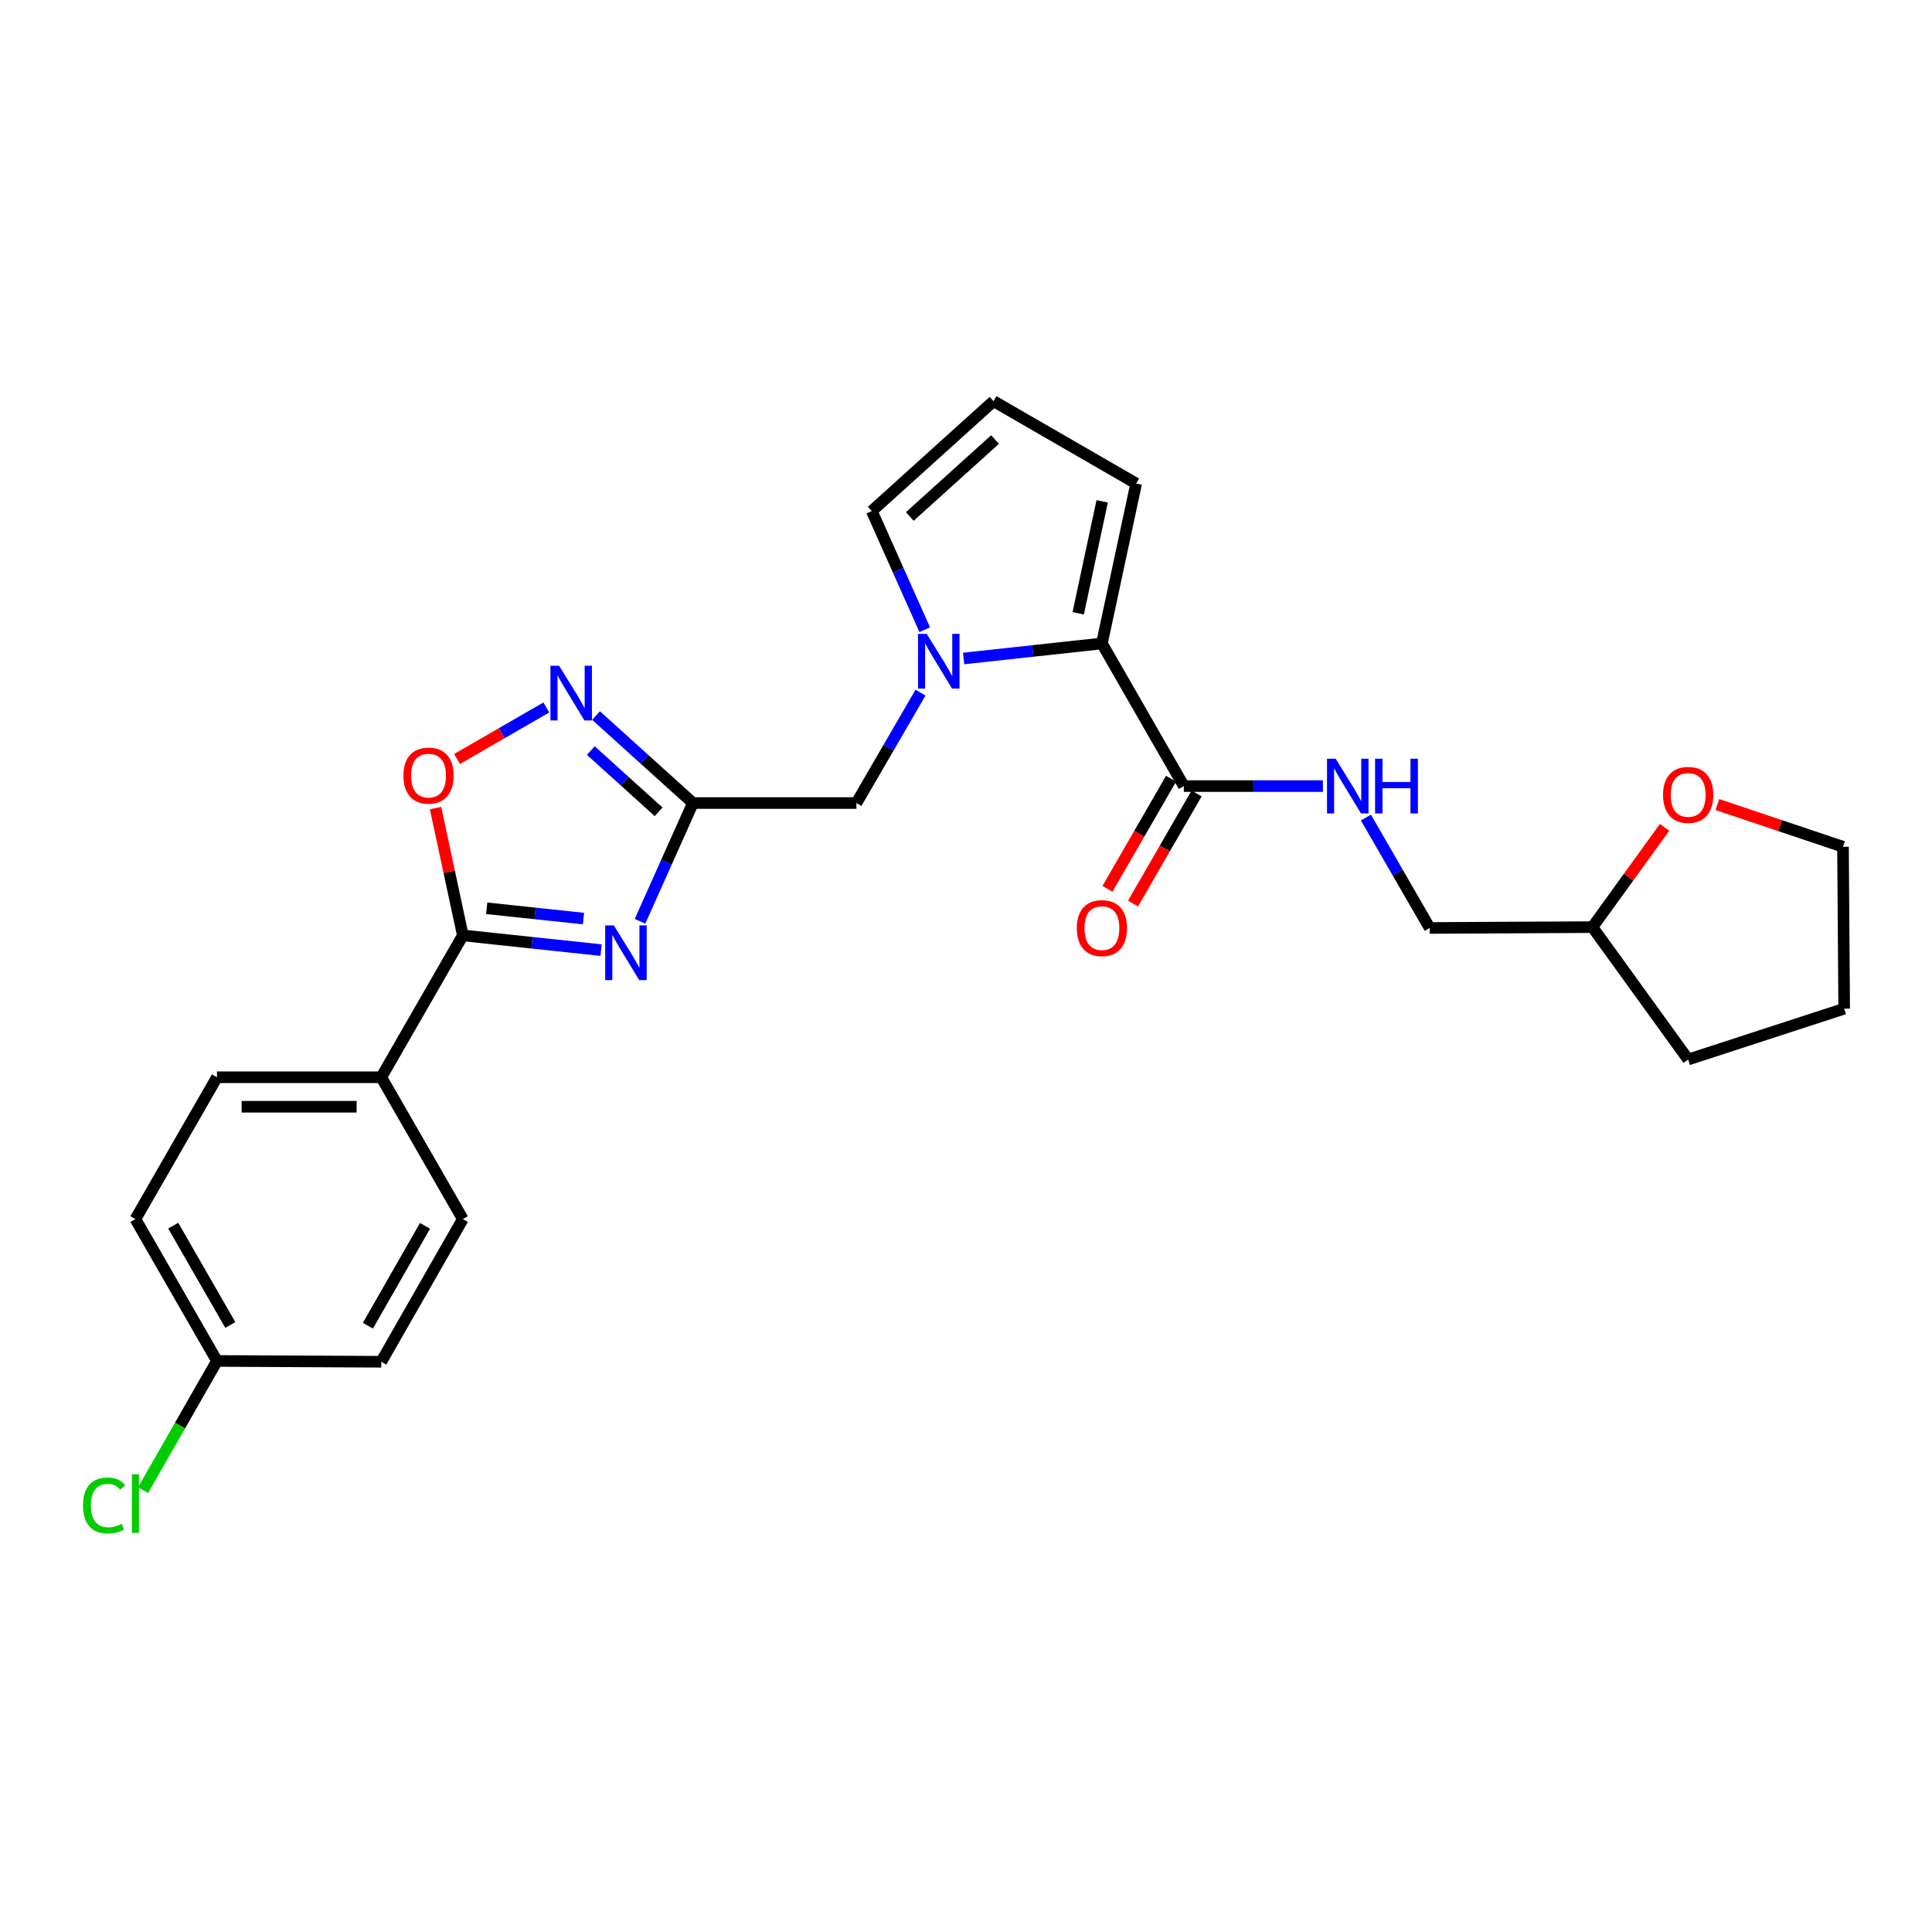 <?xml version='1.0' encoding='iso-8859-1'?>
<svg version='1.1' baseProfile='full'
              xmlns='http://www.w3.org/2000/svg'
                      xmlns:rdkit='http://www.rdkit.org/xml'
                      xmlns:xlink='http://www.w3.org/1999/xlink'
                  xml:space='preserve'
width='1000px' height='1000px' viewBox='0 0 1000 1000'>
<!-- END OF HEADER -->
<rect style='opacity:1.0;fill:#FFFFFF;stroke:none' width='1000' height='1000' x='0' y='0'> </rect>
<path class='bond-0' d='M 331.27,476.863 L 344.962,446.257' style='fill:none;fill-rule:evenodd;stroke:#0000FF;stroke-width:6px;stroke-linecap:butt;stroke-linejoin:miter;stroke-opacity:1' />
<path class='bond-0' d='M 344.962,446.257 L 358.654,415.651' style='fill:none;fill-rule:evenodd;stroke:#000000;stroke-width:6px;stroke-linecap:butt;stroke-linejoin:miter;stroke-opacity:1' />
<path class='bond-2' d='M 311.123,491.777 L 275.344,487.97' style='fill:none;fill-rule:evenodd;stroke:#0000FF;stroke-width:6px;stroke-linecap:butt;stroke-linejoin:miter;stroke-opacity:1' />
<path class='bond-2' d='M 275.344,487.97 L 239.564,484.164' style='fill:none;fill-rule:evenodd;stroke:#000000;stroke-width:6px;stroke-linecap:butt;stroke-linejoin:miter;stroke-opacity:1' />
<path class='bond-2' d='M 302.004,475.456 L 276.958,472.791' style='fill:none;fill-rule:evenodd;stroke:#0000FF;stroke-width:6px;stroke-linecap:butt;stroke-linejoin:miter;stroke-opacity:1' />
<path class='bond-2' d='M 276.958,472.791 L 251.912,470.127' style='fill:none;fill-rule:evenodd;stroke:#000000;stroke-width:6px;stroke-linecap:butt;stroke-linejoin:miter;stroke-opacity:1' />
<path class='bond-4' d='M 358.654,415.651 L 333.58,393.011' style='fill:none;fill-rule:evenodd;stroke:#000000;stroke-width:6px;stroke-linecap:butt;stroke-linejoin:miter;stroke-opacity:1' />
<path class='bond-4' d='M 333.58,393.011 L 308.507,370.37' style='fill:none;fill-rule:evenodd;stroke:#0000FF;stroke-width:6px;stroke-linecap:butt;stroke-linejoin:miter;stroke-opacity:1' />
<path class='bond-4' d='M 340.902,420.188 L 323.35,404.34' style='fill:none;fill-rule:evenodd;stroke:#000000;stroke-width:6px;stroke-linecap:butt;stroke-linejoin:miter;stroke-opacity:1' />
<path class='bond-4' d='M 323.35,404.34 L 305.799,388.492' style='fill:none;fill-rule:evenodd;stroke:#0000FF;stroke-width:6px;stroke-linecap:butt;stroke-linejoin:miter;stroke-opacity:1' />
<path class='bond-7' d='M 358.654,415.651 L 443.28,415.651' style='fill:none;fill-rule:evenodd;stroke:#000000;stroke-width:6px;stroke-linecap:butt;stroke-linejoin:miter;stroke-opacity:1' />
<path class='bond-1' d='M 476.457,358.51 L 459.868,387.081' style='fill:none;fill-rule:evenodd;stroke:#0000FF;stroke-width:6px;stroke-linecap:butt;stroke-linejoin:miter;stroke-opacity:1' />
<path class='bond-1' d='M 459.868,387.081 L 443.28,415.651' style='fill:none;fill-rule:evenodd;stroke:#000000;stroke-width:6px;stroke-linecap:butt;stroke-linejoin:miter;stroke-opacity:1' />
<path class='bond-3' d='M 498.774,340.83 L 534.562,336.941' style='fill:none;fill-rule:evenodd;stroke:#0000FF;stroke-width:6px;stroke-linecap:butt;stroke-linejoin:miter;stroke-opacity:1' />
<path class='bond-3' d='M 534.562,336.941 L 570.35,333.052' style='fill:none;fill-rule:evenodd;stroke:#000000;stroke-width:6px;stroke-linecap:butt;stroke-linejoin:miter;stroke-opacity:1' />
<path class='bond-9' d='M 478.642,325.941 L 464.938,295.236' style='fill:none;fill-rule:evenodd;stroke:#0000FF;stroke-width:6px;stroke-linecap:butt;stroke-linejoin:miter;stroke-opacity:1' />
<path class='bond-9' d='M 464.938,295.236 L 451.234,264.531' style='fill:none;fill-rule:evenodd;stroke:#000000;stroke-width:6px;stroke-linecap:butt;stroke-linejoin:miter;stroke-opacity:1' />
<path class='bond-5' d='M 239.564,484.164 L 232.498,451.206' style='fill:none;fill-rule:evenodd;stroke:#000000;stroke-width:6px;stroke-linecap:butt;stroke-linejoin:miter;stroke-opacity:1' />
<path class='bond-5' d='M 232.498,451.206 L 225.432,418.247' style='fill:none;fill-rule:evenodd;stroke:#FF0000;stroke-width:6px;stroke-linecap:butt;stroke-linejoin:miter;stroke-opacity:1' />
<path class='bond-10' d='M 239.564,484.164 L 197.34,557.587' style='fill:none;fill-rule:evenodd;stroke:#000000;stroke-width:6px;stroke-linecap:butt;stroke-linejoin:miter;stroke-opacity:1' />
<path class='bond-6' d='M 570.35,333.052 L 612.743,406.882' style='fill:none;fill-rule:evenodd;stroke:#000000;stroke-width:6px;stroke-linecap:butt;stroke-linejoin:miter;stroke-opacity:1' />
<path class='bond-11' d='M 570.35,333.052 L 588.074,250.267' style='fill:none;fill-rule:evenodd;stroke:#000000;stroke-width:6px;stroke-linecap:butt;stroke-linejoin:miter;stroke-opacity:1' />
<path class='bond-11' d='M 558.082,317.439 L 570.489,259.489' style='fill:none;fill-rule:evenodd;stroke:#000000;stroke-width:6px;stroke-linecap:butt;stroke-linejoin:miter;stroke-opacity:1' />
<path class='bond-26' d='M 282.773,366.185 L 259.674,379.518' style='fill:none;fill-rule:evenodd;stroke:#0000FF;stroke-width:6px;stroke-linecap:butt;stroke-linejoin:miter;stroke-opacity:1' />
<path class='bond-26' d='M 259.674,379.518 L 236.574,392.851' style='fill:none;fill-rule:evenodd;stroke:#FF0000;stroke-width:6px;stroke-linecap:butt;stroke-linejoin:miter;stroke-opacity:1' />
<path class='bond-8' d='M 612.743,406.882 L 648.74,406.882' style='fill:none;fill-rule:evenodd;stroke:#000000;stroke-width:6px;stroke-linecap:butt;stroke-linejoin:miter;stroke-opacity:1' />
<path class='bond-8' d='M 648.74,406.882 L 684.737,406.882' style='fill:none;fill-rule:evenodd;stroke:#0000FF;stroke-width:6px;stroke-linecap:butt;stroke-linejoin:miter;stroke-opacity:1' />
<path class='bond-13' d='M 606.133,403.066 L 589.682,431.562' style='fill:none;fill-rule:evenodd;stroke:#000000;stroke-width:6px;stroke-linecap:butt;stroke-linejoin:miter;stroke-opacity:1' />
<path class='bond-13' d='M 589.682,431.562 L 573.231,460.058' style='fill:none;fill-rule:evenodd;stroke:#FF0000;stroke-width:6px;stroke-linecap:butt;stroke-linejoin:miter;stroke-opacity:1' />
<path class='bond-13' d='M 619.353,410.698 L 602.902,439.194' style='fill:none;fill-rule:evenodd;stroke:#000000;stroke-width:6px;stroke-linecap:butt;stroke-linejoin:miter;stroke-opacity:1' />
<path class='bond-13' d='M 602.902,439.194 L 586.451,467.69' style='fill:none;fill-rule:evenodd;stroke:#FF0000;stroke-width:6px;stroke-linecap:butt;stroke-linejoin:miter;stroke-opacity:1' />
<path class='bond-17' d='M 706.999,423.162 L 723.499,451.738' style='fill:none;fill-rule:evenodd;stroke:#0000FF;stroke-width:6px;stroke-linecap:butt;stroke-linejoin:miter;stroke-opacity:1' />
<path class='bond-17' d='M 723.499,451.738 L 740,480.314' style='fill:none;fill-rule:evenodd;stroke:#000000;stroke-width:6px;stroke-linecap:butt;stroke-linejoin:miter;stroke-opacity:1' />
<path class='bond-12' d='M 451.234,264.531 L 514.252,207.636' style='fill:none;fill-rule:evenodd;stroke:#000000;stroke-width:6px;stroke-linecap:butt;stroke-linejoin:miter;stroke-opacity:1' />
<path class='bond-12' d='M 470.916,267.326 L 515.029,227.5' style='fill:none;fill-rule:evenodd;stroke:#000000;stroke-width:6px;stroke-linecap:butt;stroke-linejoin:miter;stroke-opacity:1' />
<path class='bond-15' d='M 197.34,557.587 L 112.307,557.587' style='fill:none;fill-rule:evenodd;stroke:#000000;stroke-width:6px;stroke-linecap:butt;stroke-linejoin:miter;stroke-opacity:1' />
<path class='bond-15' d='M 184.585,572.852 L 125.062,572.852' style='fill:none;fill-rule:evenodd;stroke:#000000;stroke-width:6px;stroke-linecap:butt;stroke-linejoin:miter;stroke-opacity:1' />
<path class='bond-16' d='M 197.34,557.587 L 239.564,631.002' style='fill:none;fill-rule:evenodd;stroke:#000000;stroke-width:6px;stroke-linecap:butt;stroke-linejoin:miter;stroke-opacity:1' />
<path class='bond-28' d='M 588.074,250.267 L 514.252,207.636' style='fill:none;fill-rule:evenodd;stroke:#000000;stroke-width:6px;stroke-linecap:butt;stroke-linejoin:miter;stroke-opacity:1' />
<path class='bond-14' d='M 861.593,428.234 L 842.919,454.058' style='fill:none;fill-rule:evenodd;stroke:#FF0000;stroke-width:6px;stroke-linecap:butt;stroke-linejoin:miter;stroke-opacity:1' />
<path class='bond-14' d='M 842.919,454.058 L 824.244,479.882' style='fill:none;fill-rule:evenodd;stroke:#000000;stroke-width:6px;stroke-linecap:butt;stroke-linejoin:miter;stroke-opacity:1' />
<path class='bond-23' d='M 888.909,416.438 L 921.422,427.362' style='fill:none;fill-rule:evenodd;stroke:#FF0000;stroke-width:6px;stroke-linecap:butt;stroke-linejoin:miter;stroke-opacity:1' />
<path class='bond-23' d='M 921.422,427.362 L 953.935,438.285' style='fill:none;fill-rule:evenodd;stroke:#000000;stroke-width:6px;stroke-linecap:butt;stroke-linejoin:miter;stroke-opacity:1' />
<path class='bond-20' d='M 112.307,557.587 L 70.091,631.002' style='fill:none;fill-rule:evenodd;stroke:#000000;stroke-width:6px;stroke-linecap:butt;stroke-linejoin:miter;stroke-opacity:1' />
<path class='bond-21' d='M 239.564,631.002 L 197.34,704.841' style='fill:none;fill-rule:evenodd;stroke:#000000;stroke-width:6px;stroke-linecap:butt;stroke-linejoin:miter;stroke-opacity:1' />
<path class='bond-21' d='M 219.979,634.501 L 190.422,686.188' style='fill:none;fill-rule:evenodd;stroke:#000000;stroke-width:6px;stroke-linecap:butt;stroke-linejoin:miter;stroke-opacity:1' />
<path class='bond-19' d='M 740,480.314 L 824.244,479.882' style='fill:none;fill-rule:evenodd;stroke:#000000;stroke-width:6px;stroke-linecap:butt;stroke-linejoin:miter;stroke-opacity:1' />
<path class='bond-18' d='M 112.307,704.425 L 197.34,704.841' style='fill:none;fill-rule:evenodd;stroke:#000000;stroke-width:6px;stroke-linecap:butt;stroke-linejoin:miter;stroke-opacity:1' />
<path class='bond-22' d='M 112.307,704.425 L 93.182,737.869' style='fill:none;fill-rule:evenodd;stroke:#000000;stroke-width:6px;stroke-linecap:butt;stroke-linejoin:miter;stroke-opacity:1' />
<path class='bond-22' d='M 93.182,737.869 L 74.057,771.312' style='fill:none;fill-rule:evenodd;stroke:#00CC00;stroke-width:6px;stroke-linecap:butt;stroke-linejoin:miter;stroke-opacity:1' />
<path class='bond-27' d='M 112.307,704.425 L 70.091,631.002' style='fill:none;fill-rule:evenodd;stroke:#000000;stroke-width:6px;stroke-linecap:butt;stroke-linejoin:miter;stroke-opacity:1' />
<path class='bond-27' d='M 119.208,685.803 L 89.657,634.407' style='fill:none;fill-rule:evenodd;stroke:#000000;stroke-width:6px;stroke-linecap:butt;stroke-linejoin:miter;stroke-opacity:1' />
<path class='bond-24' d='M 824.244,479.882 L 873.795,548.403' style='fill:none;fill-rule:evenodd;stroke:#000000;stroke-width:6px;stroke-linecap:butt;stroke-linejoin:miter;stroke-opacity:1' />
<path class='bond-29' d='M 953.935,438.285 L 954.545,522.097' style='fill:none;fill-rule:evenodd;stroke:#000000;stroke-width:6px;stroke-linecap:butt;stroke-linejoin:miter;stroke-opacity:1' />
<path class='bond-25' d='M 873.795,548.403 L 954.545,522.097' style='fill:none;fill-rule:evenodd;stroke:#000000;stroke-width:6px;stroke-linecap:butt;stroke-linejoin:miter;stroke-opacity:1' />
<path  class='atom-0' d='M 317.726 478.985
L 327.006 493.985
Q 327.926 495.465, 329.406 498.145
Q 330.886 500.825, 330.966 500.985
L 330.966 478.985
L 334.726 478.985
L 334.726 507.305
L 330.846 507.305
L 320.886 490.905
Q 319.726 488.985, 318.486 486.785
Q 317.286 484.585, 316.926 483.905
L 316.926 507.305
L 313.246 507.305
L 313.246 478.985
L 317.726 478.985
' fill='#0000FF'/>
<path  class='atom-2' d='M 479.651 328.068
L 488.931 343.068
Q 489.851 344.548, 491.331 347.228
Q 492.811 349.908, 492.891 350.068
L 492.891 328.068
L 496.651 328.068
L 496.651 356.388
L 492.771 356.388
L 482.811 339.988
Q 481.651 338.068, 480.411 335.868
Q 479.211 333.668, 478.851 332.988
L 478.851 356.388
L 475.171 356.388
L 475.171 328.068
L 479.651 328.068
' fill='#0000FF'/>
<path  class='atom-5' d='M 289.384 344.596
L 298.664 359.596
Q 299.584 361.076, 301.064 363.756
Q 302.544 366.436, 302.624 366.596
L 302.624 344.596
L 306.384 344.596
L 306.384 372.916
L 302.504 372.916
L 292.544 356.516
Q 291.384 354.596, 290.144 352.396
Q 288.944 350.196, 288.584 349.516
L 288.584 372.916
L 284.904 372.916
L 284.904 344.596
L 289.384 344.596
' fill='#0000FF'/>
<path  class='atom-6' d='M 208.814 401.45
Q 208.814 394.65, 212.174 390.85
Q 215.534 387.05, 221.814 387.05
Q 228.094 387.05, 231.454 390.85
Q 234.814 394.65, 234.814 401.45
Q 234.814 408.33, 231.414 412.25
Q 228.014 416.13, 221.814 416.13
Q 215.574 416.13, 212.174 412.25
Q 208.814 408.37, 208.814 401.45
M 221.814 412.93
Q 226.134 412.93, 228.454 410.05
Q 230.814 407.13, 230.814 401.45
Q 230.814 395.89, 228.454 393.09
Q 226.134 390.25, 221.814 390.25
Q 217.494 390.25, 215.134 393.05
Q 212.814 395.85, 212.814 401.45
Q 212.814 407.17, 215.134 410.05
Q 217.494 412.93, 221.814 412.93
' fill='#FF0000'/>
<path  class='atom-9' d='M 691.338 392.722
L 700.618 407.722
Q 701.538 409.202, 703.018 411.882
Q 704.498 414.562, 704.578 414.722
L 704.578 392.722
L 708.338 392.722
L 708.338 421.042
L 704.458 421.042
L 694.498 404.642
Q 693.338 402.722, 692.098 400.522
Q 690.898 398.322, 690.538 397.642
L 690.538 421.042
L 686.858 421.042
L 686.858 392.722
L 691.338 392.722
' fill='#0000FF'/>
<path  class='atom-9' d='M 711.738 392.722
L 715.578 392.722
L 715.578 404.762
L 730.058 404.762
L 730.058 392.722
L 733.898 392.722
L 733.898 421.042
L 730.058 421.042
L 730.058 407.962
L 715.578 407.962
L 715.578 421.042
L 711.738 421.042
L 711.738 392.722
' fill='#0000FF'/>
<path  class='atom-14' d='M 557.35 480.394
Q 557.35 473.594, 560.71 469.794
Q 564.07 465.994, 570.35 465.994
Q 576.63 465.994, 579.99 469.794
Q 583.35 473.594, 583.35 480.394
Q 583.35 487.274, 579.95 491.194
Q 576.55 495.074, 570.35 495.074
Q 564.11 495.074, 560.71 491.194
Q 557.35 487.314, 557.35 480.394
M 570.35 491.874
Q 574.67 491.874, 576.99 488.994
Q 579.35 486.074, 579.35 480.394
Q 579.35 474.834, 576.99 472.034
Q 574.67 469.194, 570.35 469.194
Q 566.03 469.194, 563.67 471.994
Q 561.35 474.794, 561.35 480.394
Q 561.35 486.114, 563.67 488.994
Q 566.03 491.874, 570.35 491.874
' fill='#FF0000'/>
<path  class='atom-15' d='M 860.795 411.44
Q 860.795 404.64, 864.155 400.84
Q 867.515 397.04, 873.795 397.04
Q 880.075 397.04, 883.435 400.84
Q 886.795 404.64, 886.795 411.44
Q 886.795 418.32, 883.395 422.24
Q 879.995 426.12, 873.795 426.12
Q 867.555 426.12, 864.155 422.24
Q 860.795 418.36, 860.795 411.44
M 873.795 422.92
Q 878.115 422.92, 880.435 420.04
Q 882.795 417.12, 882.795 411.44
Q 882.795 405.88, 880.435 403.08
Q 878.115 400.24, 873.795 400.24
Q 869.475 400.24, 867.115 403.04
Q 864.795 405.84, 864.795 411.44
Q 864.795 417.16, 867.115 420.04
Q 869.475 422.92, 873.795 422.92
' fill='#FF0000'/>
<path  class='atom-23' d='M 42.971 779.227
Q 42.971 772.187, 46.251 768.507
Q 49.571 764.787, 55.851 764.787
Q 61.691 764.787, 64.811 768.907
L 62.171 771.067
Q 59.891 768.067, 55.851 768.067
Q 51.571 768.067, 49.291 770.947
Q 47.051 773.787, 47.051 779.227
Q 47.051 784.827, 49.371 787.707
Q 51.731 790.587, 56.291 790.587
Q 59.411 790.587, 63.051 788.707
L 64.171 791.707
Q 62.691 792.667, 60.451 793.227
Q 58.211 793.787, 55.731 793.787
Q 49.571 793.787, 46.251 790.027
Q 42.971 786.267, 42.971 779.227
' fill='#00CC00'/>
<path  class='atom-23' d='M 68.251 763.067
L 71.931 763.067
L 71.931 793.427
L 68.251 793.427
L 68.251 763.067
' fill='#00CC00'/>
</svg>
